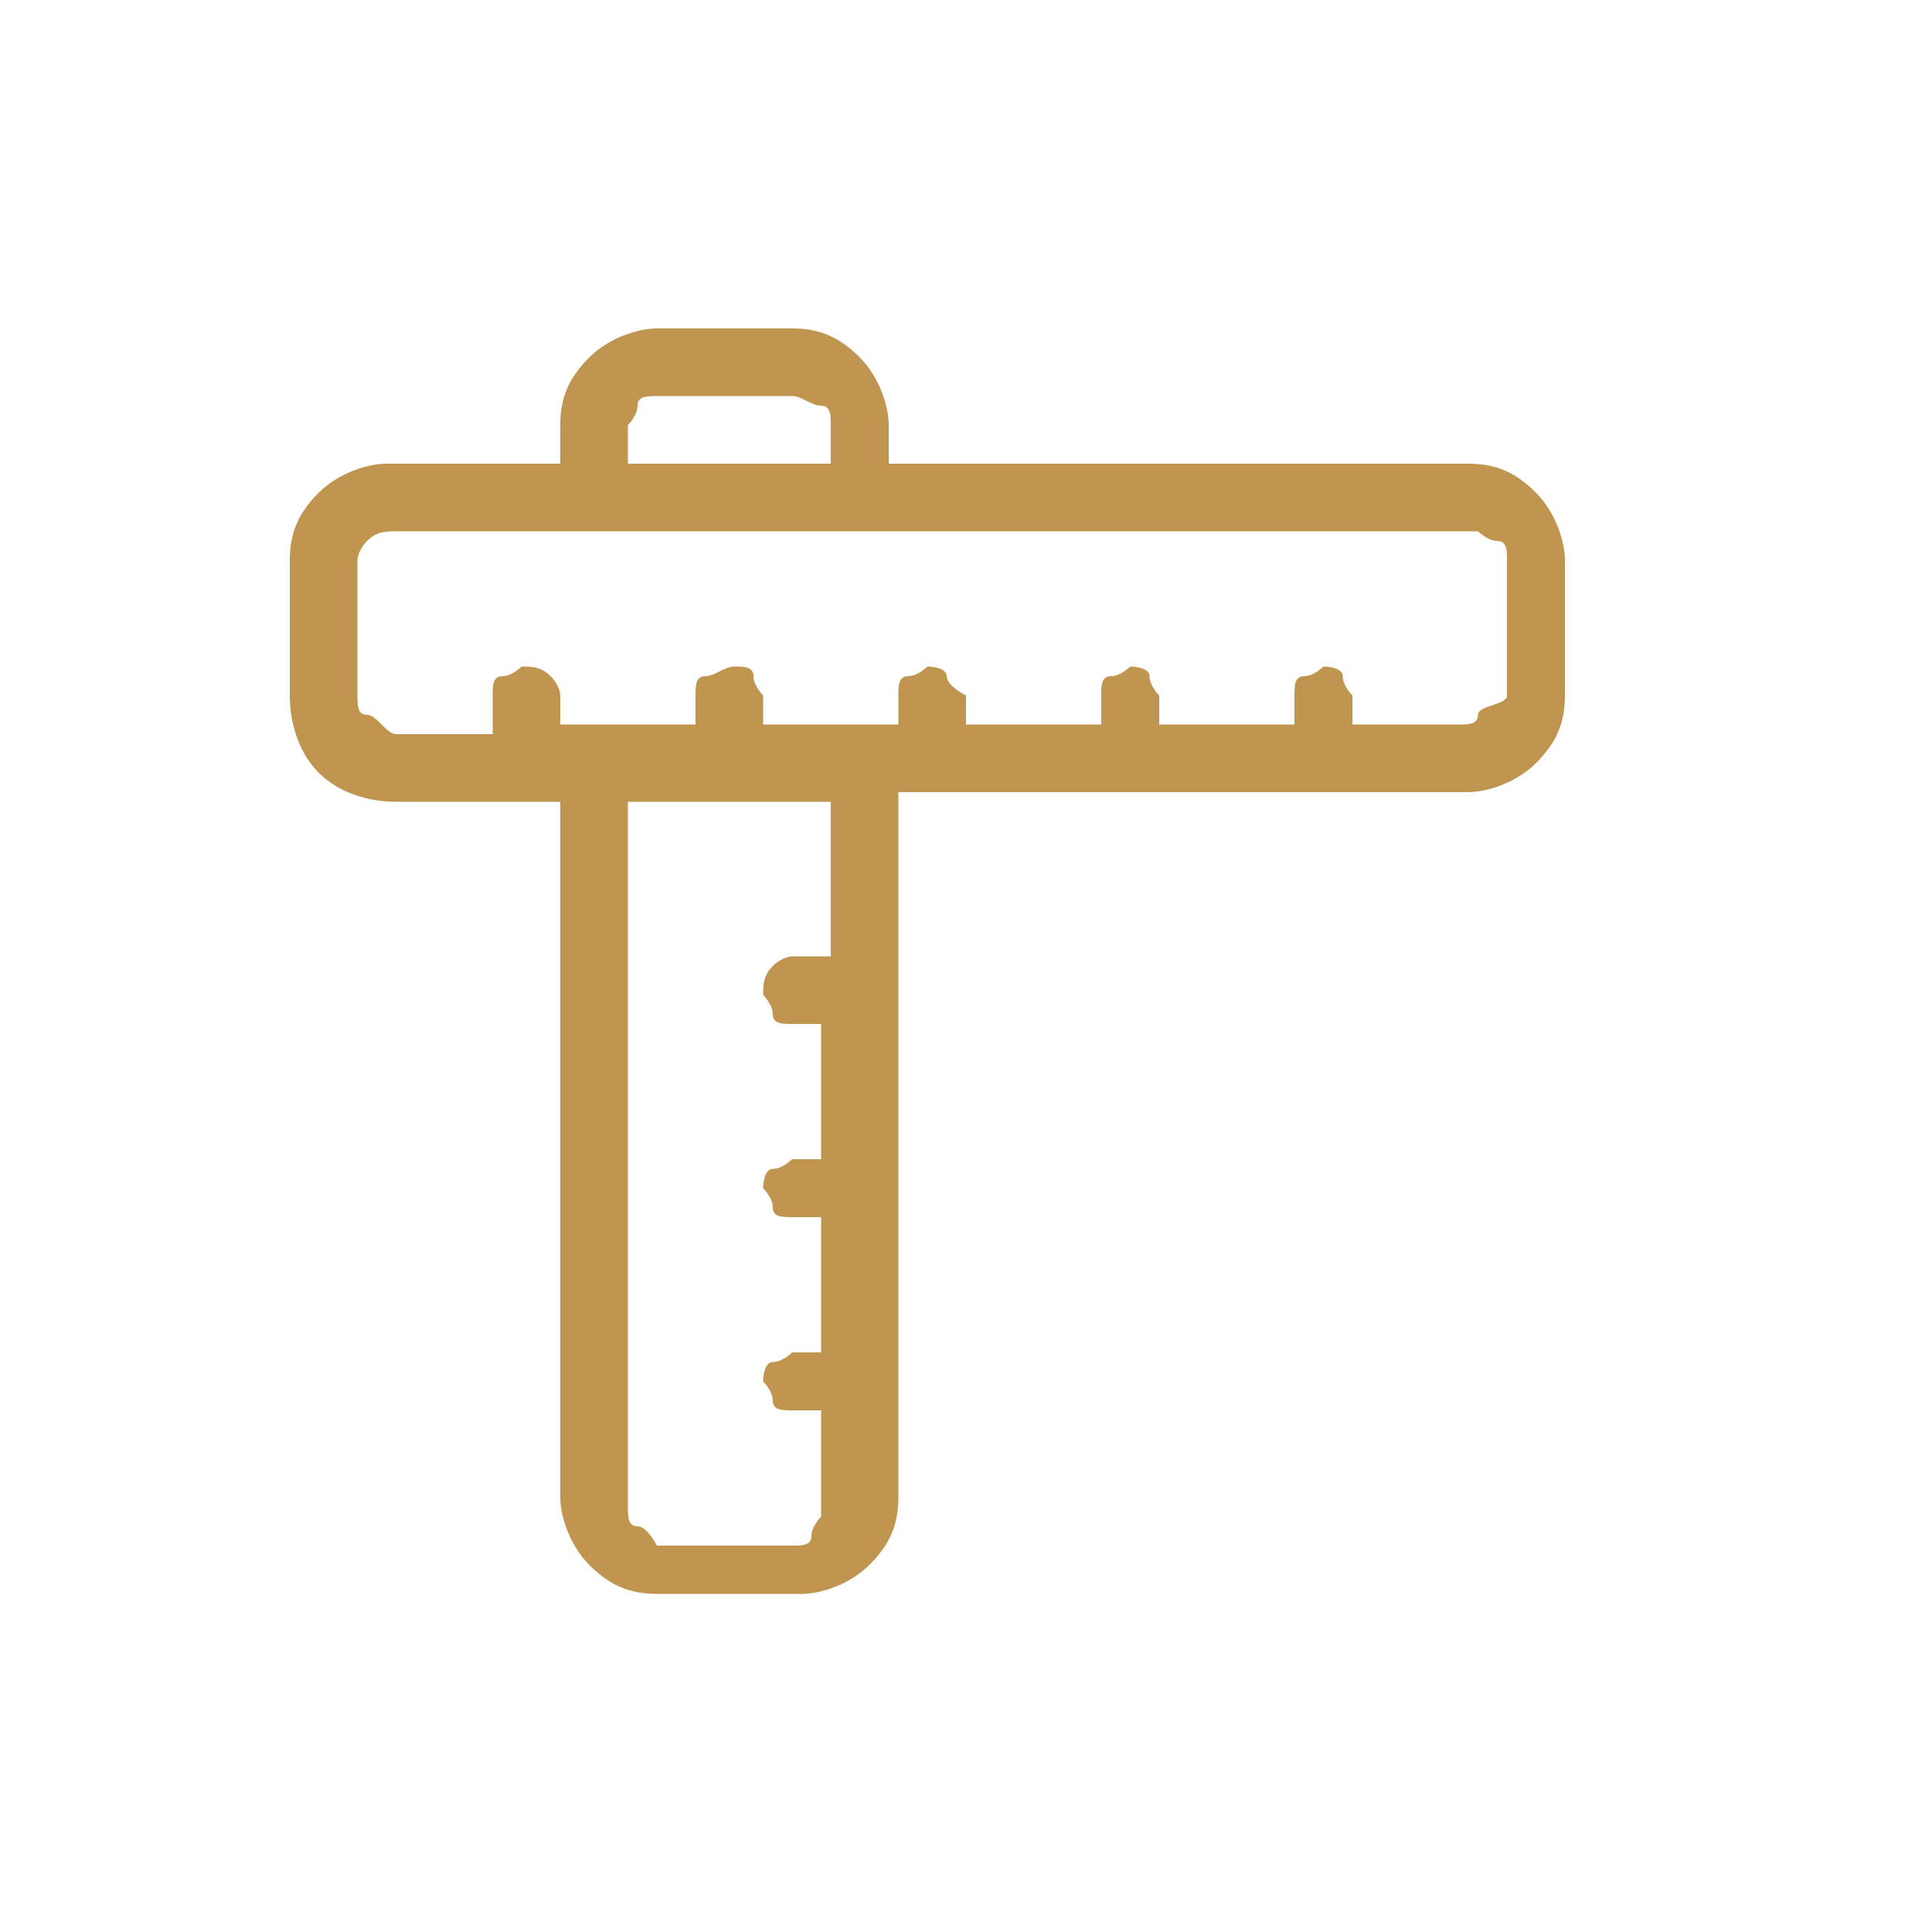 <?xml version="1.0" encoding="utf-8"?>
<!-- Generator: Adobe Illustrator 24.3.0, SVG Export Plug-In . SVG Version: 6.00 Build 0)  -->
<svg version="1.1" id="Layer_1" xmlns="http://www.w3.org/2000/svg" xmlns:xlink="http://www.w3.org/1999/xlink" x="0px" y="0px"
	 viewBox="0 0 20 20" style="enable-background:new 0 0 20 20;" xml:space="preserve">
<style type="text/css">
	.st0{enable-background:new    ;}
	.st1{fill:#BF9550;}
</style>
<g class="st0">
	<path class="st1" d="M15.2,4.8c0.3,0,0.5,0.1,0.7,0.3s0.3,0.5,0.3,0.7v1.4c0,0.3-0.1,0.5-0.3,0.7s-0.5,0.3-0.7,0.3H9.3v7.3
		c0,0.3-0.1,0.5-0.3,0.7s-0.5,0.3-0.7,0.3H6.8c-0.3,0-0.5-0.1-0.7-0.3s-0.3-0.5-0.3-0.7V8.3H4.1C3.8,8.3,3.5,8.2,3.3,8S3,7.5,3,7.2
		V5.8c0-0.3,0.1-0.5,0.3-0.7s0.5-0.3,0.7-0.3h1.8V4.4c0-0.3,0.1-0.5,0.3-0.7s0.5-0.3,0.7-0.3h1.4c0.3,0,0.5,0.1,0.7,0.3
		s0.3,0.5,0.3,0.7v0.4H15.2z M15.6,7.2V5.8c0-0.1,0-0.2-0.1-0.2s-0.2-0.1-0.2-0.1H4.1c-0.1,0-0.2,0-0.3,0.1S3.7,5.8,3.7,5.8v1.4
		c0,0.1,0,0.2,0.1,0.2S4,7.6,4.1,7.6h1V7.2c0-0.1,0-0.2,0.1-0.2s0.2-0.1,0.2-0.1c0.1,0,0.2,0,0.3,0.1s0.1,0.2,0.1,0.2v0.3h1.4V7.2
		c0-0.1,0-0.2,0.1-0.2s0.2-0.1,0.3-0.1c0.1,0,0.2,0,0.2,0.1s0.1,0.2,0.1,0.2v0.3h1.4V7.2c0-0.1,0-0.2,0.1-0.2s0.2-0.1,0.2-0.1
		s0.2,0,0.2,0.1S10,7.2,10,7.2v0.3h1.4V7.2c0-0.1,0-0.2,0.1-0.2s0.2-0.1,0.2-0.1s0.2,0,0.2,0.1s0.1,0.2,0.1,0.2v0.3h1.4V7.2
		c0-0.1,0-0.2,0.1-0.2s0.2-0.1,0.2-0.1s0.2,0,0.2,0.1s0.1,0.2,0.1,0.2v0.3h1.1c0.1,0,0.2,0,0.2-0.1S15.6,7.3,15.6,7.2z M6.5,4.4v0.4
		h2.1V4.4c0-0.1,0-0.2-0.1-0.2S8.3,4.1,8.2,4.1H6.8c-0.1,0-0.2,0-0.2,0.1S6.5,4.4,6.5,4.4z M8.6,9.7V8.3H6.5v7.3
		c0,0.1,0,0.2,0.1,0.2S6.8,16,6.8,16h1.4c0.1,0,0.2,0,0.2-0.1s0.1-0.2,0.1-0.2v-1.1H8.2c-0.1,0-0.2,0-0.2-0.1s-0.1-0.2-0.1-0.2
		s0-0.2,0.1-0.2s0.2-0.1,0.2-0.1h0.3v-1.4H8.2c-0.1,0-0.2,0-0.2-0.1s-0.1-0.2-0.1-0.2s0-0.2,0.1-0.2s0.2-0.1,0.2-0.1h0.3v-1.4H8.2
		c-0.1,0-0.2,0-0.2-0.1s-0.1-0.2-0.1-0.2c0-0.1,0-0.2,0.1-0.3s0.2-0.1,0.2-0.1H8.6z"/>
</g>
</svg>
